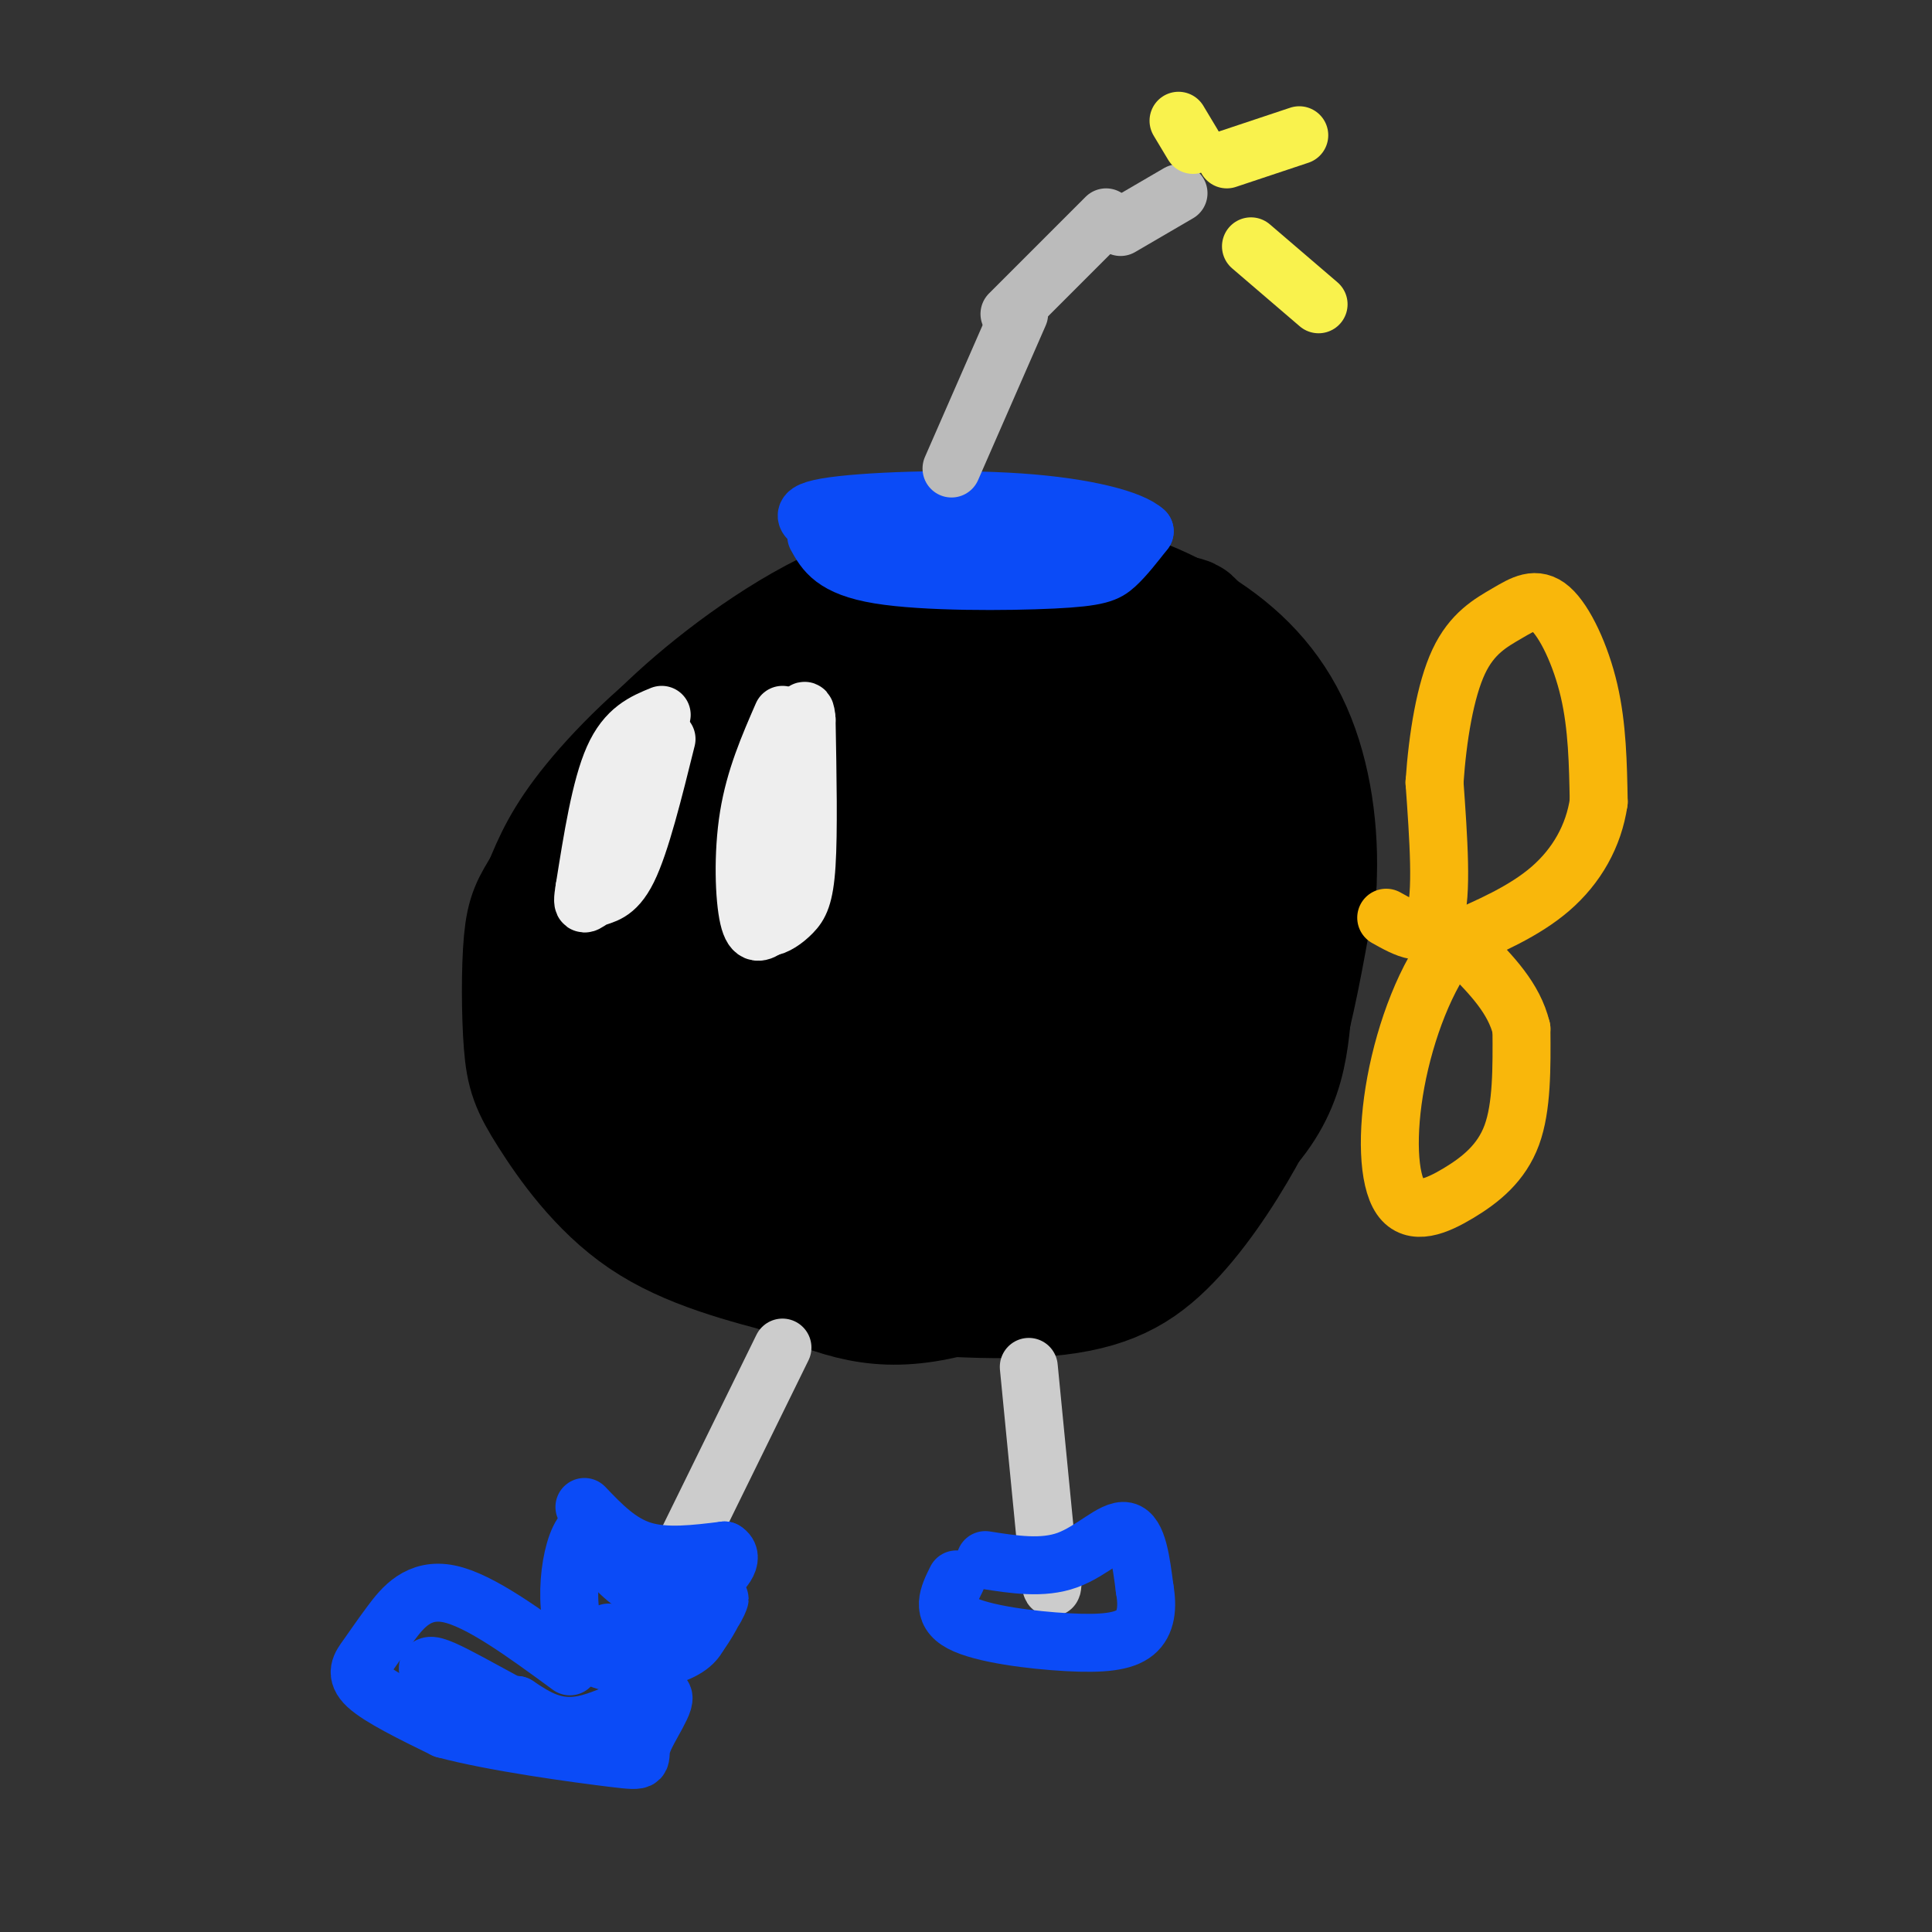 <svg viewBox='0 0 400 400' version='1.1' xmlns='http://www.w3.org/2000/svg' xmlns:xlink='http://www.w3.org/1999/xlink'><rect x="0" y="0" width="400" height="400" fill="#333333" stroke="none"/><g fill='none' stroke='rgb(0,0,0)' stroke-width='28' stroke-linecap='round' stroke-linejoin='round'><path d='M191,124c-13.578,5.200 -27.156,10.400 -39,18c-11.844,7.600 -21.956,17.600 -28,25c-6.044,7.400 -8.022,12.200 -10,17'/><path d='M114,184c-2.426,3.995 -3.490,5.482 -4,11c-0.510,5.518 -0.467,15.067 0,21c0.467,5.933 1.356,8.251 5,14c3.644,5.749 10.041,14.928 19,21c8.959,6.072 20.479,9.036 32,12'/><path d='M166,263c14.471,3.080 34.648,4.781 48,4c13.352,-0.781 19.878,-4.044 26,-10c6.122,-5.956 11.841,-14.603 16,-22c4.159,-7.397 6.760,-13.542 9,-22c2.240,-8.458 4.120,-19.229 6,-30'/><path d='M271,183c0.571,-10.561 -1.002,-21.965 -5,-31c-3.998,-9.035 -10.423,-15.702 -19,-21c-8.577,-5.298 -19.308,-9.228 -31,-10c-11.692,-0.772 -24.346,1.614 -37,4'/><path d='M179,125c-12.914,4.793 -26.699,14.777 -36,23c-9.301,8.223 -14.119,14.687 -19,21c-4.881,6.313 -9.824,12.476 -12,23c-2.176,10.524 -1.586,25.410 3,36c4.586,10.590 13.167,16.883 18,20c4.833,3.117 5.916,3.059 7,3'/><path d='M140,251c6.348,3.278 18.718,9.974 29,14c10.282,4.026 18.477,5.383 34,0c15.523,-5.383 38.375,-17.506 50,-28c11.625,-10.494 12.023,-19.359 13,-30c0.977,-10.641 2.532,-23.057 2,-33c-0.532,-9.943 -3.152,-17.412 -7,-24c-3.848,-6.588 -8.924,-12.294 -14,-18'/><path d='M247,132c-1.799,-3.420 0.705,-2.970 -12,-3c-12.705,-0.030 -40.619,-0.540 -55,1c-14.381,1.540 -15.227,5.129 -19,11c-3.773,5.871 -10.471,14.026 -15,23c-4.529,8.974 -6.888,18.769 -8,28c-1.112,9.231 -0.979,17.897 3,28c3.979,10.103 11.802,21.643 11,20c-0.802,-1.643 -10.229,-16.469 -14,-26c-3.771,-9.531 -1.885,-13.765 0,-18'/><path d='M138,196c0.883,-6.489 3.089,-13.712 10,-22c6.911,-8.288 18.525,-17.642 37,-24c18.475,-6.358 43.811,-9.719 56,-11c12.189,-1.281 11.230,-0.482 11,8c-0.230,8.482 0.269,24.646 -3,36c-3.269,11.354 -10.307,17.898 -16,23c-5.693,5.102 -10.043,8.760 -16,12c-5.957,3.240 -13.523,6.060 -22,7c-8.477,0.940 -17.866,0.000 -24,-2c-6.134,-2.000 -9.013,-5.062 -11,-9c-1.987,-3.938 -3.081,-8.754 -1,-16c2.081,-7.246 7.336,-16.923 13,-25c5.664,-8.077 11.737,-14.553 19,-20c7.263,-5.447 15.715,-9.864 22,-12c6.285,-2.136 10.404,-1.989 15,1c4.596,2.989 9.669,8.822 13,17c3.331,8.178 4.921,18.702 6,27c1.079,8.298 1.646,14.372 0,23c-1.646,8.628 -5.505,19.812 -13,28c-7.495,8.188 -18.628,13.380 -26,16c-7.372,2.620 -10.985,2.667 -17,1c-6.015,-1.667 -14.433,-5.048 -20,-9c-5.567,-3.952 -8.284,-8.476 -11,-13'/><path d='M160,232c-2.442,-4.070 -3.045,-7.744 -3,-15c0.045,-7.256 0.740,-18.095 3,-26c2.260,-7.905 6.087,-12.877 11,-18c4.913,-5.123 10.913,-10.398 17,-14c6.087,-3.602 12.262,-5.532 18,-7c5.738,-1.468 11.038,-2.473 18,0c6.962,2.473 15.587,8.423 20,13c4.413,4.577 4.613,7.780 5,13c0.387,5.220 0.961,12.458 1,19c0.039,6.542 -0.457,12.387 -5,20c-4.543,7.613 -13.132,16.993 -19,22c-5.868,5.007 -9.015,5.639 -15,6c-5.985,0.361 -14.806,0.449 -22,-2c-7.194,-2.449 -12.759,-7.436 -16,-11c-3.241,-3.564 -4.157,-5.705 -4,-13c0.157,-7.295 1.387,-19.742 4,-27c2.613,-7.258 6.609,-9.325 10,-12c3.391,-2.675 6.179,-5.956 12,-7c5.821,-1.044 14.677,0.149 21,2c6.323,1.851 10.115,4.360 12,14c1.885,9.640 1.863,26.412 0,36c-1.863,9.588 -5.566,11.992 -12,16c-6.434,4.008 -15.598,9.620 -24,12c-8.402,2.380 -16.041,1.527 -21,0c-4.959,-1.527 -7.236,-3.729 -9,-5c-1.764,-1.271 -3.013,-1.611 -3,-8c0.013,-6.389 1.290,-18.825 5,-27c3.710,-8.175 9.855,-12.087 16,-16'/><path d='M180,197c4.767,-4.083 8.683,-6.291 15,-7c6.317,-0.709 15.035,0.081 21,2c5.965,1.919 9.178,4.965 12,9c2.822,4.035 5.252,9.058 6,15c0.748,5.942 -0.185,12.804 -1,16c-0.815,3.196 -1.513,2.727 -5,5c-3.487,2.273 -9.764,7.287 -17,9c-7.236,1.713 -15.430,0.123 -20,-1c-4.570,-1.123 -5.517,-1.779 -6,-6c-0.483,-4.221 -0.504,-12.007 0,-17c0.504,-4.993 1.533,-7.193 4,-11c2.467,-3.807 6.374,-9.221 12,-13c5.626,-3.779 12.972,-5.924 17,-1c4.028,4.924 4.738,16.918 2,26c-2.738,9.082 -8.923,15.252 -16,19c-7.077,3.748 -15.047,5.074 -19,2c-3.953,-3.074 -3.889,-10.550 -4,-17c-0.111,-6.450 -0.395,-11.875 2,-18c2.395,-6.125 7.470,-12.949 11,-17c3.530,-4.051 5.515,-5.329 9,-6c3.485,-0.671 8.470,-0.737 13,2c4.530,2.737 8.604,8.275 11,12c2.396,3.725 3.113,5.636 3,10c-0.113,4.364 -1.057,11.182 -2,18'/><path d='M228,228c-2.166,4.676 -6.581,7.367 -11,9c-4.419,1.633 -8.844,2.209 -13,-2c-4.156,-4.209 -8.045,-13.203 -9,-20c-0.955,-6.797 1.022,-11.399 3,-16'/></g>
<g fill='none' stroke='rgb(238,238,238)' stroke-width='12' stroke-linecap='round' stroke-linejoin='round'><path d='M137,148c-3.667,1.500 -7.333,3.000 -10,9c-2.667,6.000 -4.333,16.500 -6,27'/><path d='M121,184c-0.798,4.667 0.208,2.833 2,2c1.792,-0.833 4.369,-0.667 7,-6c2.631,-5.333 5.315,-16.167 8,-27'/><path d='M162,148c-2.867,6.578 -5.733,13.156 -7,21c-1.267,7.844 -0.933,16.956 0,21c0.933,4.044 2.467,3.022 4,2'/><path d='M159,192c1.571,-0.131 3.500,-1.458 5,-3c1.500,-1.542 2.571,-3.298 3,-10c0.429,-6.702 0.214,-18.351 0,-30'/><path d='M167,149c-0.333,-4.333 -1.167,-0.167 -2,4'/><path d='M161,176c-0.333,2.917 -0.667,5.833 -1,4c-0.333,-1.833 -0.667,-8.417 -1,-15'/></g>
<g fill='none' stroke='rgb(249,183,11)' stroke-width='12' stroke-linecap='round' stroke-linejoin='round'><path d='M287,190c4.167,2.333 8.333,4.667 10,0c1.667,-4.667 0.833,-16.333 0,-28'/><path d='M297,162c0.639,-9.456 2.238,-19.097 5,-25c2.762,-5.903 6.689,-8.067 10,-10c3.311,-1.933 6.007,-3.636 9,-1c2.993,2.636 6.284,9.610 8,17c1.716,7.390 1.858,15.195 2,23'/><path d='M331,166c-1.022,7.089 -4.578,13.311 -10,18c-5.422,4.689 -12.711,7.844 -20,11'/><path d='M301,195c-5.723,6.830 -10.031,18.405 -12,29c-1.969,10.595 -1.600,20.211 1,24c2.600,3.789 7.431,1.751 12,-1c4.569,-2.751 8.877,-6.215 11,-12c2.123,-5.785 2.062,-13.893 2,-22'/><path d='M315,213c-1.500,-6.333 -6.250,-11.167 -11,-16'/></g>
<g fill='none' stroke='rgb(11,75,247)' stroke-width='12' stroke-linecap='round' stroke-linejoin='round'><path d='M169,111c1.774,3.220 3.548,6.440 13,8c9.452,1.560 26.583,1.458 36,1c9.417,-0.458 11.119,-1.274 13,-3c1.881,-1.726 3.940,-4.363 6,-7'/><path d='M237,110c-2.560,-2.440 -11.958,-5.042 -26,-6c-14.042,-0.958 -32.726,-0.274 -40,1c-7.274,1.274 -3.137,3.137 1,5'/><path d='M172,110c0.600,1.756 1.600,3.644 11,4c9.400,0.356 27.200,-0.822 45,-2'/></g>
<g fill='none' stroke='rgb(187,187,187)' stroke-width='12' stroke-linecap='round' stroke-linejoin='round'><path d='M197,97c0.000,0.000 14.000,-32.000 14,-32'/><path d='M209,65c0.000,0.000 20.000,-20.000 20,-20'/><path d='M232,47c0.000,0.000 12.000,-7.000 12,-7'/></g>
<g fill='none' stroke='rgb(249,242,77)' stroke-width='12' stroke-linecap='round' stroke-linejoin='round'><path d='M247,30c0.000,0.000 -3.000,-5.000 -3,-5'/><path d='M254,33c0.000,0.000 15.000,-5.000 15,-5'/><path d='M259,51c0.000,0.000 14.000,12.000 14,12'/></g>
<g fill='none' stroke='rgb(204,204,204)' stroke-width='12' stroke-linecap='round' stroke-linejoin='round'><path d='M162,279c0.000,0.000 -27.000,55.000 -27,55'/><path d='M135,334c-4.500,9.167 -2.250,4.583 0,0'/><path d='M213,283c0.000,0.000 4.000,41.000 4,41'/><path d='M217,324c0.833,7.167 0.917,4.583 1,2'/></g>
<g fill='none' stroke='rgb(11,75,247)' stroke-width='12' stroke-linecap='round' stroke-linejoin='round'><path d='M121,312c3.583,3.750 7.167,7.500 12,9c4.833,1.500 10.917,0.750 17,0'/><path d='M150,321c2.357,1.381 -0.250,4.833 -4,7c-3.750,2.167 -8.643,3.048 -13,1c-4.357,-2.048 -8.179,-7.024 -12,-12'/><path d='M121,317c-3.071,3.107 -4.750,16.875 -1,23c3.750,6.125 12.929,4.607 18,3c5.071,-1.607 6.036,-3.304 7,-5'/><path d='M145,338c2.143,-2.774 4.000,-7.208 4,-7c0.000,0.208 -1.857,5.060 -6,7c-4.143,1.940 -10.571,0.970 -17,0'/><path d='M118,345c-9.333,-6.841 -18.667,-13.681 -25,-15c-6.333,-1.319 -9.667,2.884 -12,6c-2.333,3.116 -3.667,5.147 -5,7c-1.333,1.853 -2.667,3.530 0,6c2.667,2.470 9.333,5.735 16,9'/><path d='M92,358c10.160,2.742 27.559,5.097 35,6c7.441,0.903 4.922,0.356 6,-3c1.078,-3.356 5.752,-9.519 4,-10c-1.752,-0.481 -9.929,4.720 -16,6c-6.071,1.280 -10.035,-1.360 -14,-4'/><path d='M107,353c-4.242,-0.230 -7.848,1.196 -12,-1c-4.152,-2.196 -8.848,-8.014 -5,-7c3.848,1.014 16.242,8.861 24,12c7.758,3.139 10.879,1.569 14,0'/><path d='M204,323c5.933,0.933 11.867,1.867 17,0c5.133,-1.867 9.467,-6.533 12,-6c2.533,0.533 3.267,6.267 4,12'/><path d='M237,329c0.667,3.738 0.333,7.085 -2,9c-2.333,1.915 -6.667,2.400 -14,2c-7.333,-0.400 -17.667,-1.686 -22,-4c-4.333,-2.314 -2.667,-5.657 -1,-9'/></g>
</svg>
